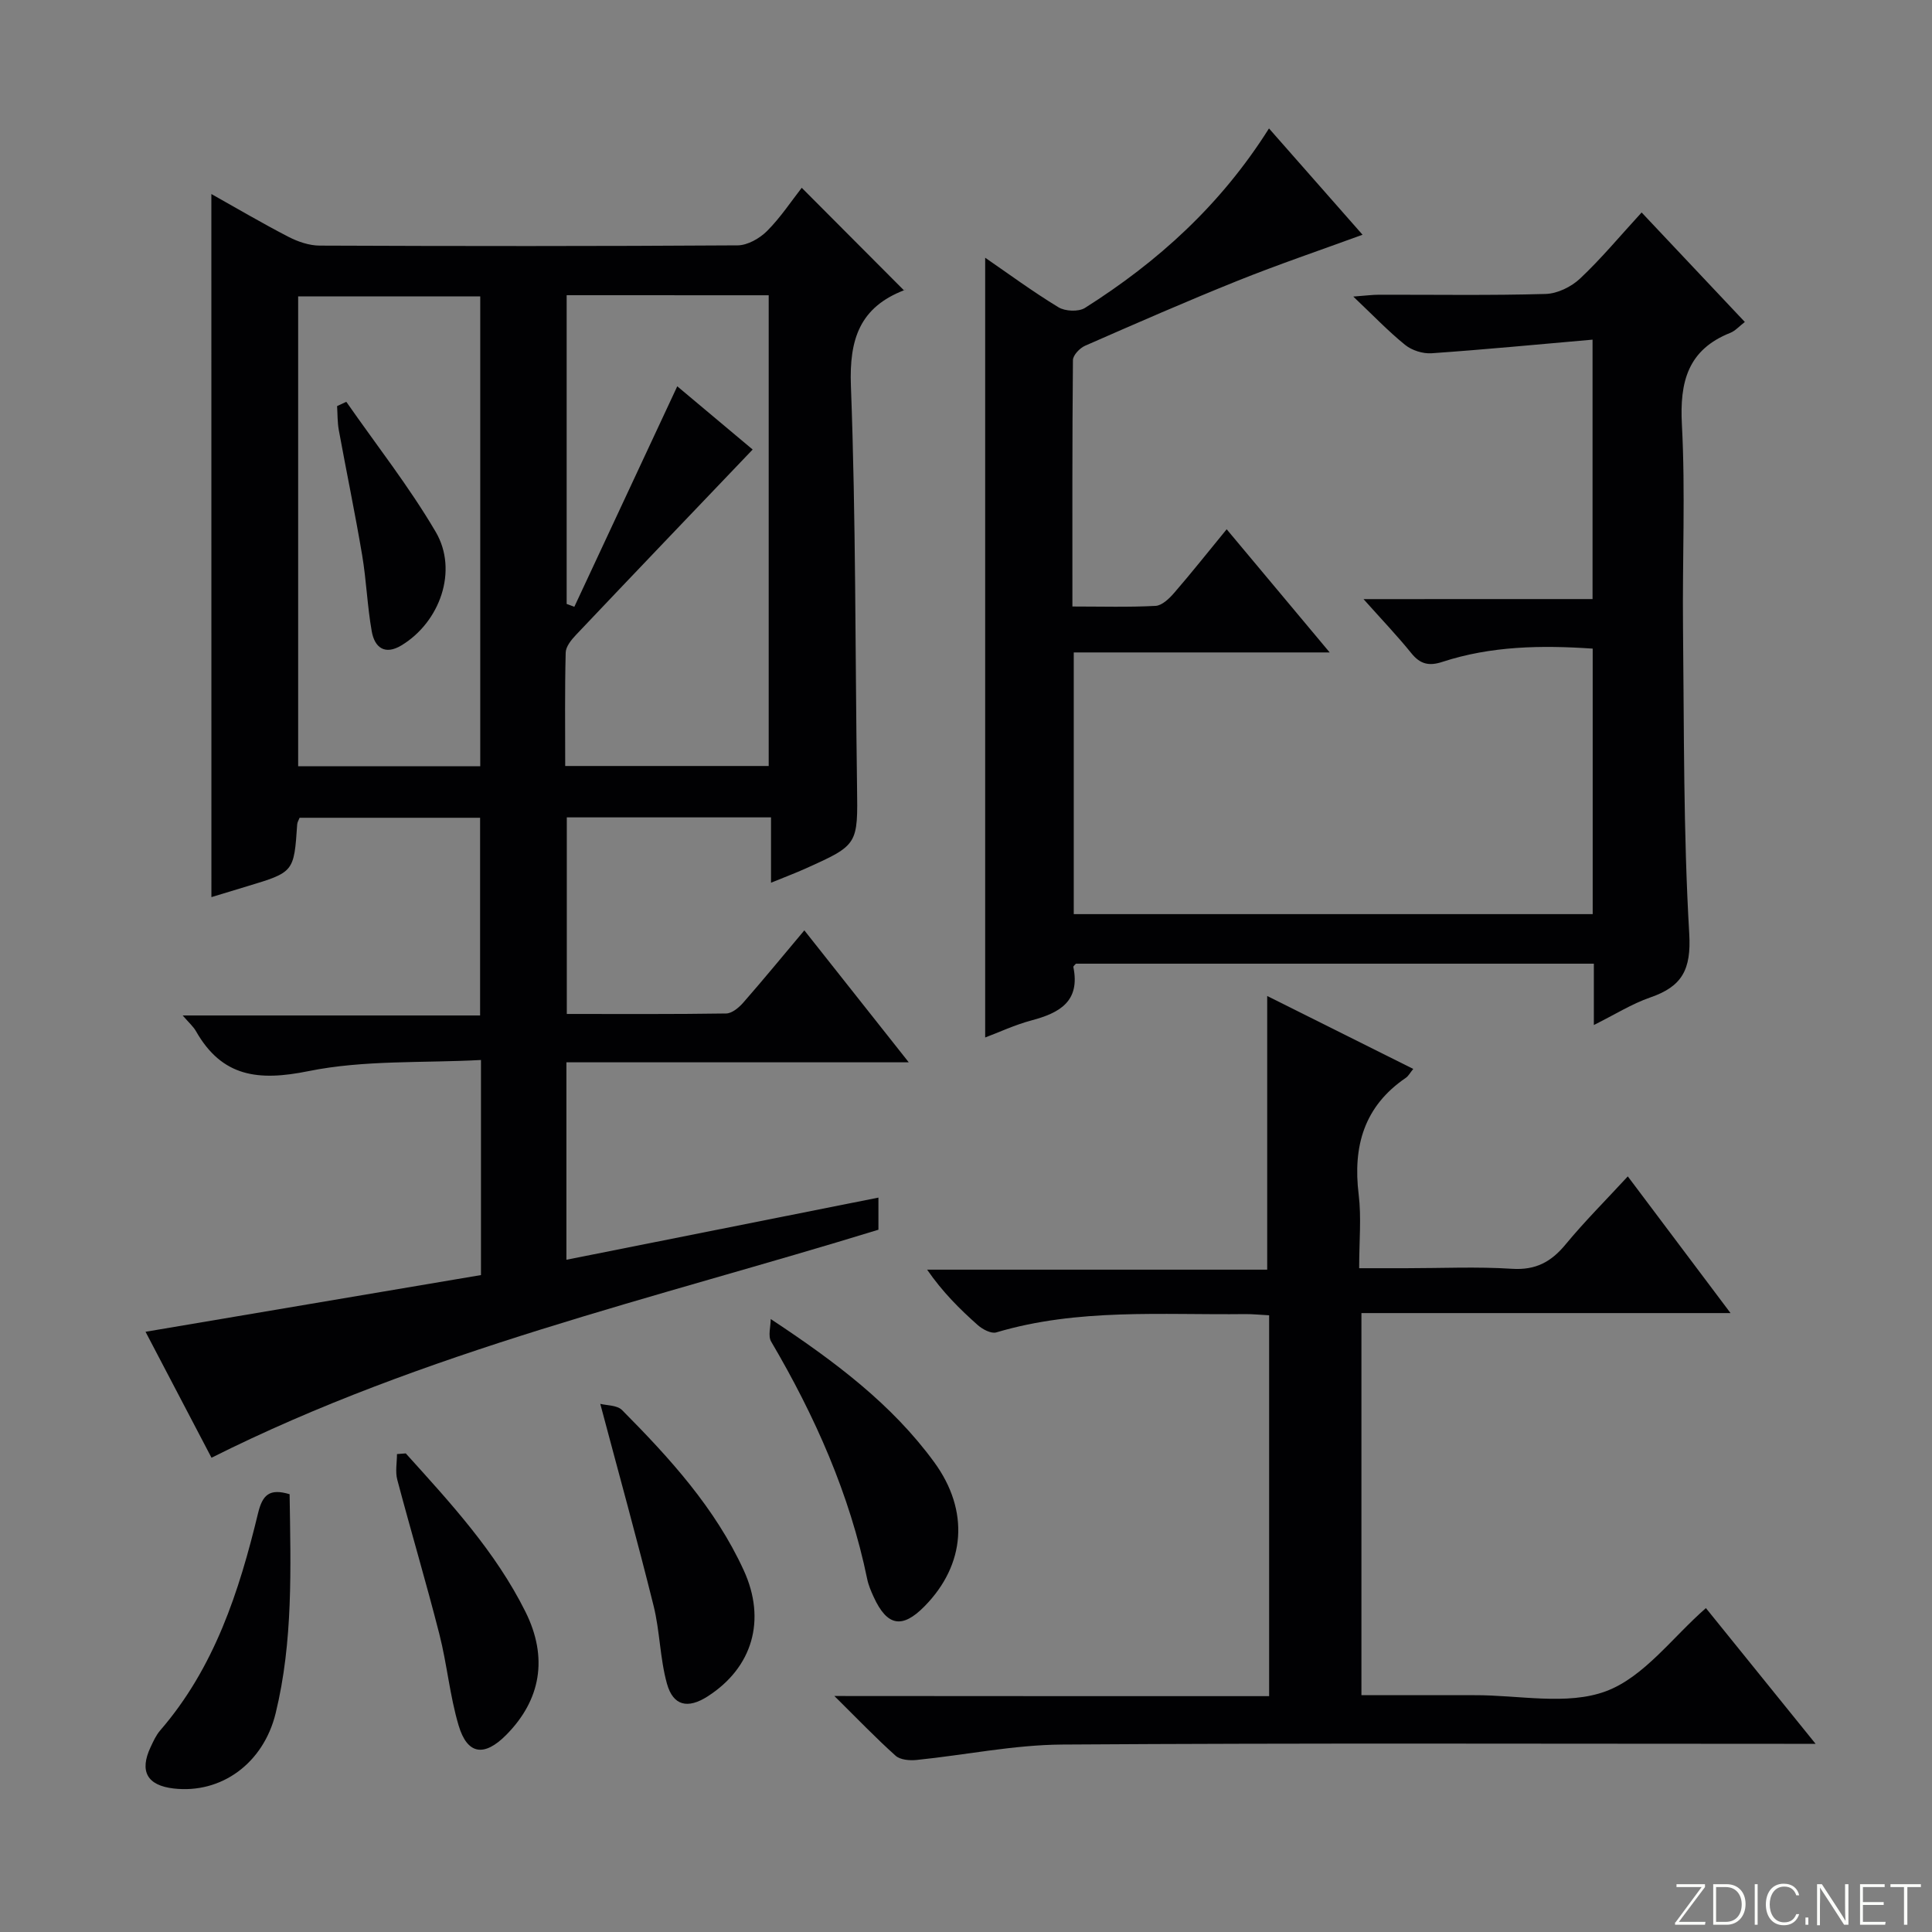 <svg enable-background="new 0 0 400 400" viewBox="0 0 400 400" xmlns="http://www.w3.org/2000/svg"><rect x="0" y="0" width="400" height="400" fill="#808080" stroke="none"/><g fill="#fbfcfa"><path d="m346.9 398 5.4-7.3h-5.2v-.6h5.9v.6l-5.4 7.2h5.5l-.1.6h-6.2v-.5z"/><path d="m354.7 390.1h2.8c2.3 0 3.9 1.6 3.9 4.1s-1.6 4.3-3.9 4.3h-2.8zm.6 7.8h2c2.2 0 3.3-1.6 3.3-3.6 0-1.8-1-3.6-3.3-3.6h-2z"/><path d="m363.9 390.1v8.4h-.6v-8.4z"/><path d="m372.5 396.3c-.4 1.3-1.4 2.3-3.2 2.3-2.4 0-3.7-1.9-3.7-4.3 0-2.3 1.2-4.3 3.7-4.3 1.8 0 2.9 1 3.2 2.4h-.6c-.4-1.1-1.1-1.8-2.5-1.8-2.1 0-3 1.9-3 3.7s.9 3.7 3 3.7c1.4 0 2.1-.7 2.5-1.7z"/><path d="m373.8 398.5v-1.5h.6v1.5z"/><path d="m376.2 398.5v-8.4h1c1.3 2 4.4 6.7 4.9 7.6-.1-1.2-.1-2.4-.1-3.8v-3.8h.7v8.4h-.9c-1.2-1.9-4.4-6.8-5-7.7.1 1.1 0 2.3 0 3.9v3.9h-.6z"/><path d="m390 394.4h-4.3v3.5h4.7l-.1.6h-5.2v-8.4h5.1v.6h-4.5v3.1h4.3v.7z"/><path d="m394.2 390.7h-2.8v-.6h6.3v.6h-2.8v7.8h-.7z"/></g><path d="m43.76 40.17c5.25 2.94 10.53 6.06 15.96 8.86 1.97 1.02 4.32 1.82 6.5 1.82 28.83.12 57.66.14 86.49-.05 2.07-.01 4.57-1.44 6.11-2.98 2.8-2.81 5.02-6.19 7.17-8.94 7.05 7.08 14.06 14.11 21.2 21.27.38-.54.26-.17.04-.08-9.2 3.54-11.42 10.12-11.06 19.79 1.04 27.62.88 55.27 1.27 82.92.17 12.12.27 12.13-10.7 17.06-2.09.94-4.24 1.74-7.11 2.92 0-4.86 0-9.09 0-13.53-14.39 0-28.16 0-42.28 0v40.7c11.1 0 22.05.07 33-.1 1.2-.02 2.62-1.21 3.52-2.23 4.16-4.75 8.17-9.64 12.66-14.98 7.12 8.99 14.03 17.73 21.62 27.32-24.24 0-47.44 0-70.88 0v40.88c21.53-4.29 42.89-8.54 64.6-12.87v6.65c-46.35 14.26-93.92 25.06-138.08 47.21-4.43-8.45-9.01-17.2-13.66-26.08 23.55-3.98 46.42-7.85 69.45-11.74 0-14.75 0-29.02 0-44.53-12.07.65-24.21-.03-35.73 2.31-10.35 2.1-17.87 1.23-23.28-8.28-.56-.98-1.47-1.76-2.75-3.25h61.58c0-13.9 0-27.26 0-40.93-12.46 0-24.88 0-37.37 0-.17.46-.47.9-.5 1.37-.67 9.89-.66 9.89-10.41 12.83-2.53.76-5.06 1.53-7.35 2.23-.01-48.46-.01-96.79-.01-145.57zm73.56 20.95v63.92c.53.2 1.06.4 1.59.59 7.08-15.17 14.16-30.34 21.31-45.65 4.91 4.11 10.19 8.54 15.61 13.09-12.49 13.08-24.57 25.7-36.58 38.38-.96 1.01-2.1 2.41-2.13 3.66-.2 7.77-.1 15.55-.1 23.48h42.13c0-32.68 0-65.01 0-97.46-14.1-.01-27.74-.01-41.83-.01zm-17.89 97.52c0-32.66 0-65.03 0-97.28-12.8 0-25.21 0-37.7 0v97.28z" fill="#010103"/><path d="m329.72 124.03c0-18.08 0-35.2 0-53.71-11.32.99-22.31 2.05-33.33 2.82-1.8.12-4.06-.59-5.46-1.72-3.49-2.82-6.6-6.09-10.75-10.02 2.59-.19 3.96-.38 5.34-.38 11.5-.02 23 .17 34.49-.16 2.44-.07 5.32-1.48 7.13-3.19 4.35-4.09 8.19-8.72 12.74-13.68 7.19 7.63 14.18 15.05 21.37 22.67-1.16.89-1.97 1.83-2.98 2.24-8.83 3.5-10.53 10.15-10.05 19.04.74 13.96.08 27.99.23 41.98.23 21.14.06 42.32 1.29 63.41.43 7.42-1.49 10.91-8.04 13.17-3.85 1.33-7.39 3.57-11.71 5.72 0-4.56 0-8.46 0-12.7-36.04 0-71.61 0-107.23 0-.17.21-.57.5-.53.7 1.45 7.11-2.86 9.5-8.66 11.04-3.45.92-6.73 2.46-9.6 3.54 0-53.94 0-107.65 0-161.44 4.73 3.25 9.8 6.99 15.16 10.25 1.39.85 4.17.98 5.5.14 15.08-9.54 28.1-21.29 38.1-37.16 6.56 7.45 12.95 14.71 19.37 22.01-8.86 3.24-17.44 6.15-25.84 9.52-10.63 4.27-21.13 8.87-31.62 13.47-1.09.48-2.49 1.95-2.5 2.97-.16 16.8-.11 33.61-.11 51.01 5.98 0 11.62.17 17.22-.13 1.34-.07 2.84-1.52 3.85-2.69 3.58-4.13 6.97-8.42 10.87-13.17 7.06 8.45 13.81 16.51 21.33 25.5-18.33 0-35.52 0-52.99 0v54.18h107.44c0-18.44 0-36.54 0-54.97-10.67-.73-21.05-.55-31.14 2.75-2.71.89-4.55.5-6.39-1.78-2.89-3.58-6.08-6.92-9.92-11.22 16.38-.01 31.73-.01 47.42-.01z" fill="#010103"/><path d="m262.76 351.17c0-26.79 0-52.58 0-78.85-1.74-.09-3.34-.26-4.94-.25-17.25.21-34.63-1.25-51.55 3.79-1.05.31-2.84-.63-3.83-1.51-3.73-3.31-7.28-6.83-10.49-11.48h70.41c0-19.18 0-37.56 0-56.66 10.04 5.01 20.04 10.01 30.24 15.1-.68.83-1 1.47-1.52 1.83-8.66 5.89-11.01 14.17-9.78 24.18.58 4.74.1 9.6.1 15.25h9.67c7.33 0 14.69-.35 21.99.12 4.9.31 8.1-1.43 11.09-5.06 3.9-4.72 8.25-9.07 12.87-14.07 7.11 9.47 13.94 18.55 21.27 28.3-25.86 0-50.91 0-76.42 0v79.11h17.86c1.83 0 3.67.01 5.5 0 9.16-.05 19.17 2.18 27.24-.81 7.88-2.92 13.79-11.17 20.72-17.22 6.3 7.8 14.13 17.48 22.71 28.1-3.01 0-4.77 0-6.53 0-49.82 0-99.65-.18-149.47.15-10.04.07-20.07 2.17-30.11 3.19-1.44.15-3.4-.01-4.36-.87-4.08-3.65-7.87-7.61-12.68-12.37 30.65.03 60.14.03 90.01.03z" fill="#010103"/><path d="m159.57 273.09c13.37 8.84 25.09 17.65 33.84 29.63 7.36 10.07 6.49 21.24-2.02 29.87-4.6 4.67-7.72 4.11-10.5-1.95-.55-1.2-1.09-2.45-1.35-3.74-3.63-17.59-10.82-33.73-19.88-49.14-.69-1.17-.09-3.1-.09-4.67z" fill="#010103"/><path d="m124.28 290.65c1.3.34 3.47.25 4.51 1.29 9.86 9.94 19.28 20.27 25.2 33.19 4.71 10.28 1.82 20.12-7.48 26.09-4.09 2.62-7.14 1.99-8.43-2.65-1.45-5.22-1.45-10.83-2.76-16.1-3.39-13.64-7.15-27.18-11.04-41.82z" fill="#010103"/><path d="m59.96 309.36c.23 15.36.74 30.48-2.89 45.35-2.53 10.36-11.24 16.71-21.11 15.58-5.49-.63-7.14-3.55-4.78-8.57.56-1.2 1.13-2.47 1.99-3.46 11.23-12.98 16.34-28.75 20.26-44.98.92-3.8 2.37-5.17 6.53-3.92z" fill="#010103"/><path d="m84.01 300.91c9.22 10.21 18.58 20.33 24.79 32.81 4.71 9.47 3.19 18.25-4.03 25.51-4.51 4.54-8.02 4.07-9.82-2-1.83-6.15-2.39-12.65-3.98-18.88-2.73-10.71-5.89-21.31-8.72-32-.44-1.66-.06-3.53-.06-5.3.61-.05 1.22-.09 1.82-.14z" fill="#010103"/><path d="m71.7 83.19c6.23 8.95 13.02 17.57 18.52 26.95 4.68 7.99.87 18.65-7.09 23.47-3.46 2.1-5.57.44-6.16-2.88-.93-5.22-1.11-10.56-1.99-15.79-1.46-8.65-3.25-17.24-4.83-25.87-.3-1.63-.25-3.33-.36-4.99.63-.3 1.27-.59 1.91-.89z" fill="#010103"/></svg>